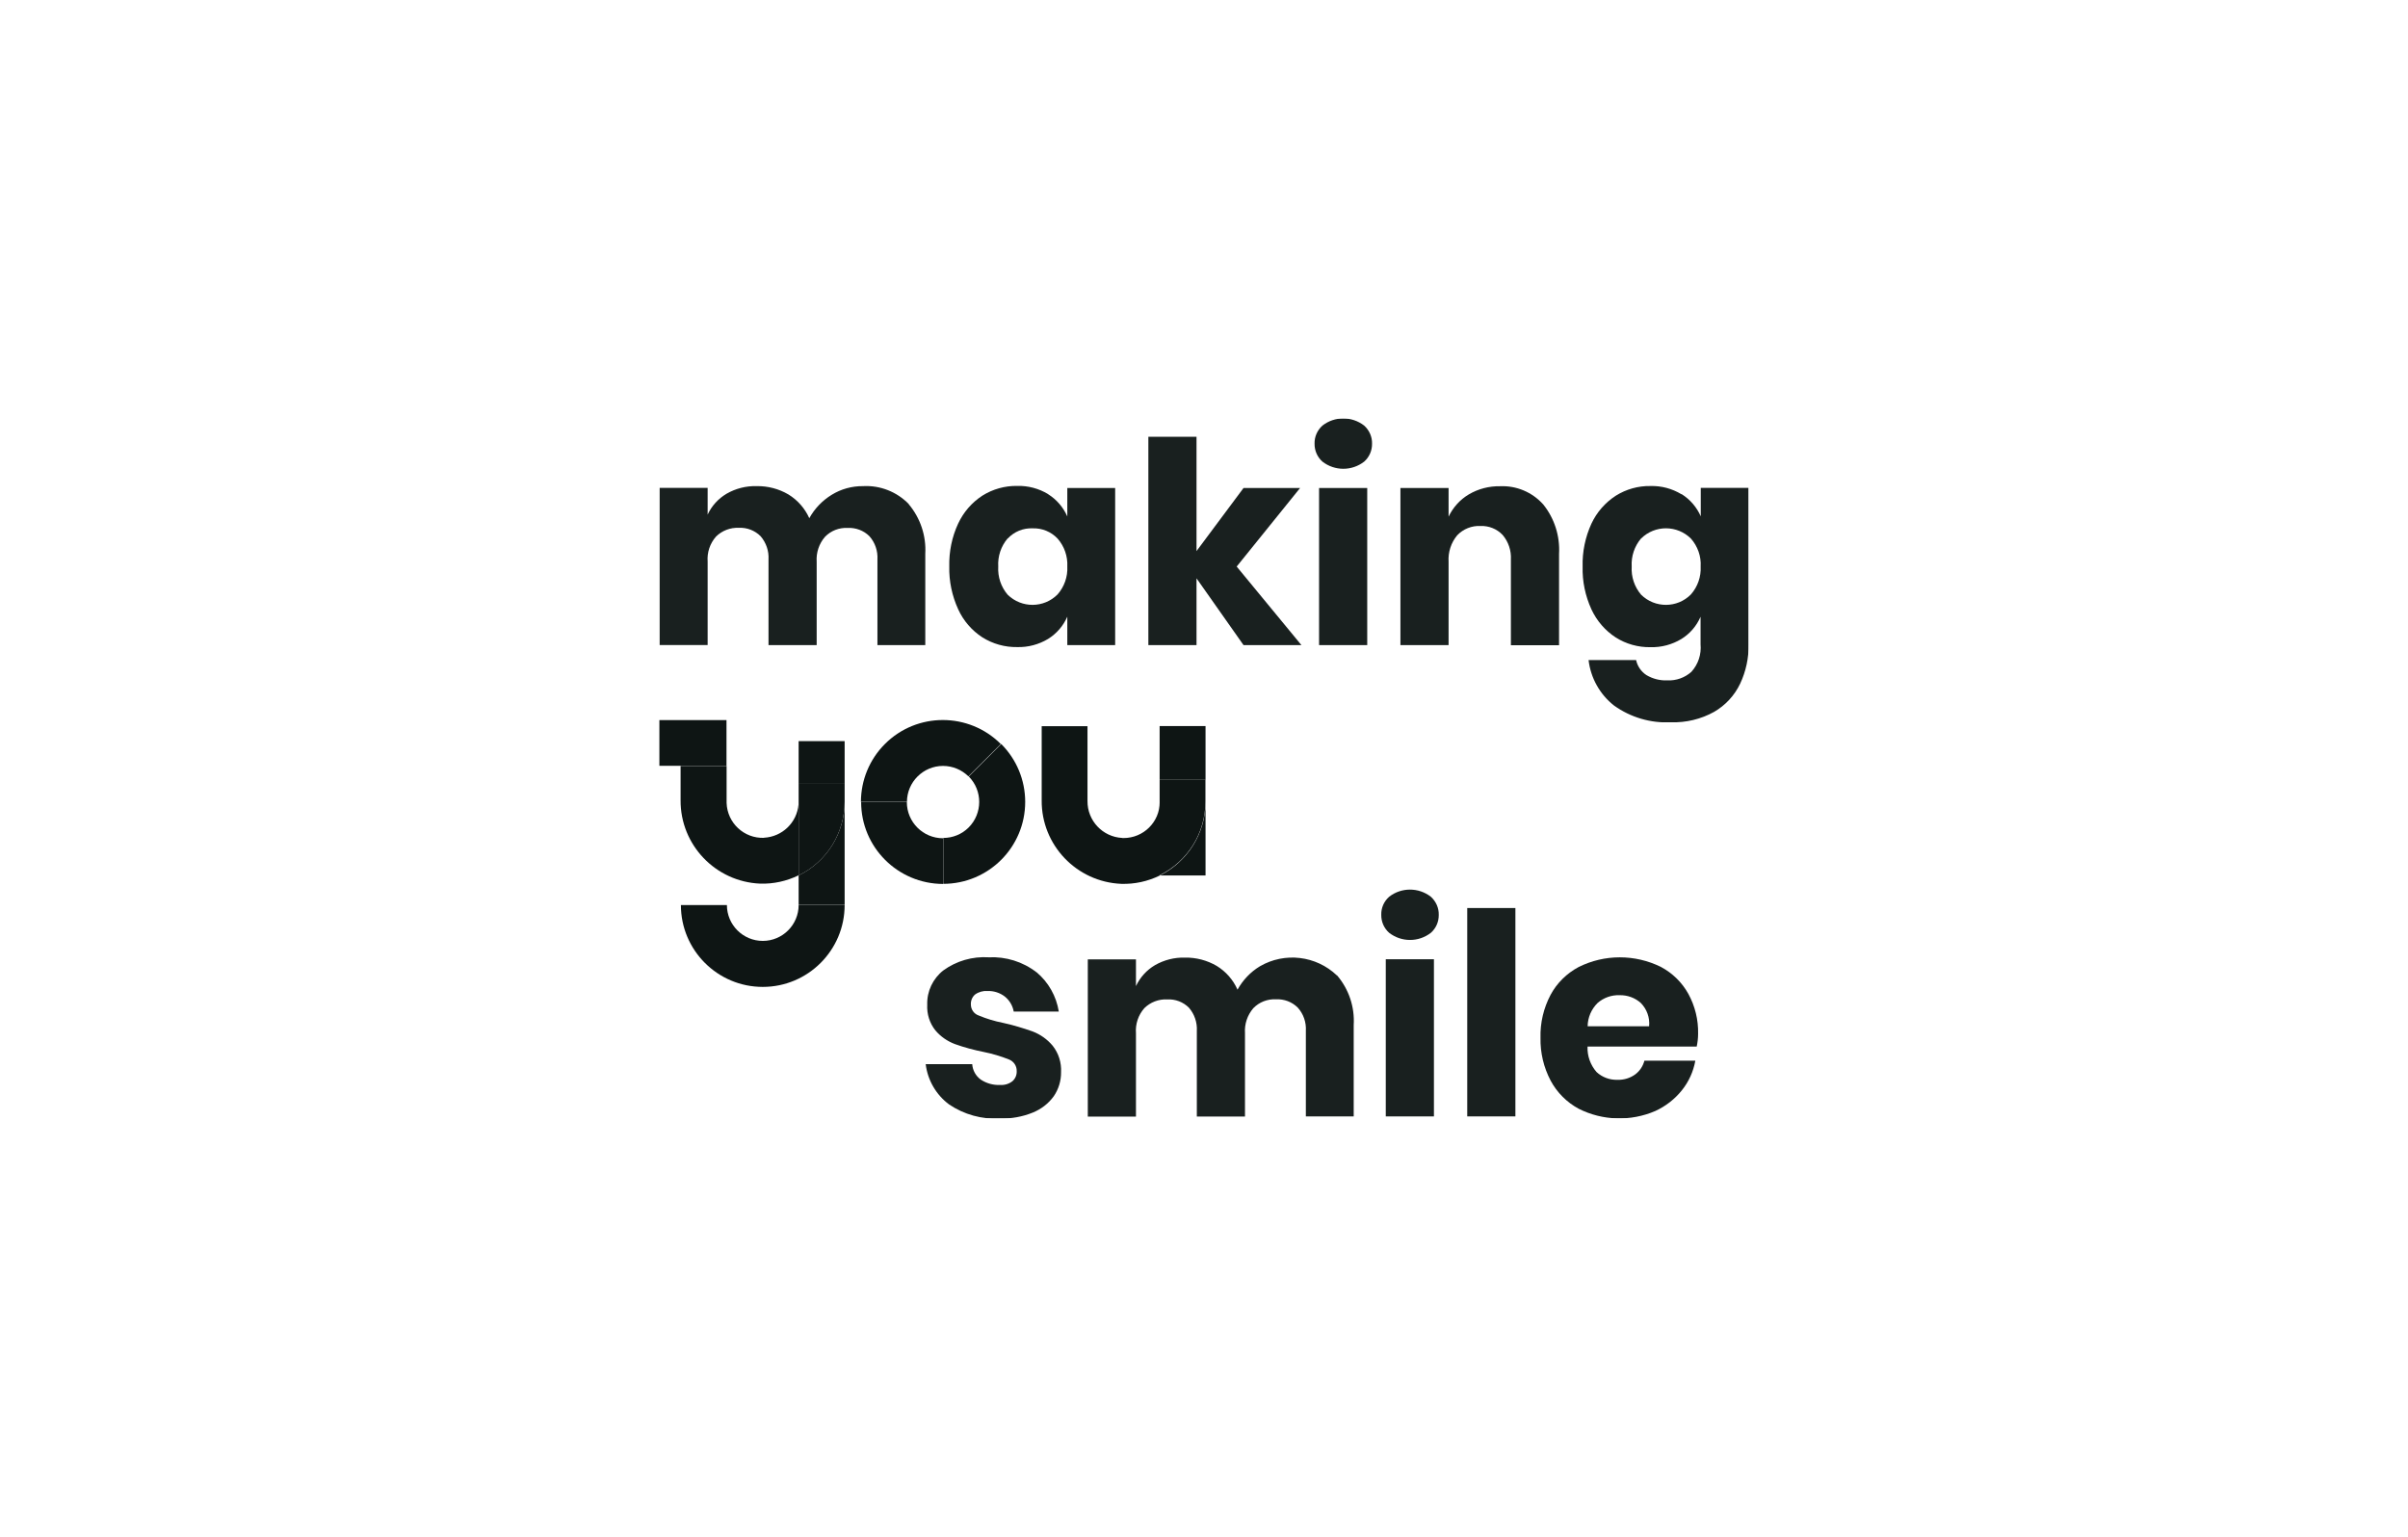 <?xml version="1.0" encoding="UTF-8"?><svg id="Calque_1" xmlns="http://www.w3.org/2000/svg" xmlns:xlink="http://www.w3.org/1999/xlink" viewBox="0 0 235 150"><defs><style>.cls-1{fill:none;}.cls-2{clip-path:url(#clippath-1);}.cls-3{clip-path:url(#clippath-3);}.cls-4{clip-path:url(#clippath-2);}.cls-5{fill:#0e1514;}.cls-6{opacity:.95;}.cls-7{clip-path:url(#clippath);}</style><clipPath id="clippath"><rect class="cls-1" x="64.35" y="40.84" width="106.3" height="68.32"/></clipPath><clipPath id="clippath-1"><rect class="cls-1" x="64.35" y="40.84" width="106.3" height="68.32"/></clipPath><clipPath id="clippath-2"><rect class="cls-1" x="64.35" y="40.84" width="106.3" height="29.66"/></clipPath><clipPath id="clippath-3"><rect class="cls-1" x="90.33" y="86.84" width="75.37" height="22.32"/></clipPath></defs><g id="Groupe_1124"><g class="cls-7"><g id="Groupe_1123"><g id="Groupe_1122"><g class="cls-2"><g id="Groupe_1121"><g id="Groupe_1117" class="cls-6"><g id="Groupe_1116"><g class="cls-4"><g id="Groupe_1115"><path id="Tracé_19386" class="cls-5" d="M88.68,49.21c1.14,1.35,1.72,3.09,1.62,4.85v8.91h-4.67v-8.36c.05-.83-.23-1.65-.78-2.27-.56-.56-1.34-.85-2.13-.81-.83-.04-1.63.27-2.21.87-.58.67-.87,1.55-.81,2.43v8.14h-4.7v-8.36c.05-.83-.23-1.64-.77-2.27-.56-.56-1.33-.86-2.12-.82-.83-.04-1.64.27-2.23.85-.59.67-.89,1.55-.82,2.45v8.14h-4.7v-15.34h4.7v2.61c.39-.85,1.04-1.56,1.85-2.04.89-.51,1.9-.77,2.93-.74,1.09-.02,2.16.26,3.1.81.9.55,1.61,1.36,2.04,2.32.52-.94,1.27-1.72,2.18-2.28.92-.57,1.98-.86,3.07-.85,1.67-.09,3.29.55,4.46,1.75"/><path id="Tracé_19387" class="cls-5" d="M98.34,52.55c-.65.76-.98,1.75-.92,2.75-.06,1,.27,1.99.92,2.75,1.36,1.33,3.53,1.32,4.87-.03.66-.75,1-1.73.95-2.72.05-1-.29-1.98-.95-2.73-.63-.67-1.52-1.03-2.43-1-.92-.04-1.8.32-2.43.99M102.29,48.24c.83.52,1.48,1.28,1.87,2.17v-2.78h4.67v15.34h-4.67v-2.78c-.39.9-1.04,1.65-1.87,2.17-.91.55-1.96.83-3.02.8-1.2.02-2.38-.31-3.4-.95-1.03-.67-1.85-1.62-2.36-2.74-.6-1.31-.9-2.74-.87-4.18-.03-1.45.26-2.88.87-4.19.52-1.11,1.33-2.05,2.36-2.72,1.02-.64,2.2-.97,3.4-.95,1.06-.03,2.11.25,3.02.8"/><path id="Tracé_19388" class="cls-5" d="M121.36,62.97l-4.59-6.52v6.52h-4.7v-20.34h4.7v11.16l4.59-6.16h5.52l-6.19,7.67,6.32,7.67h-5.66Z"/><path id="Tracé_19389" class="cls-5" d="M133.43,62.97h-4.7v-15.34h4.7v15.34ZM129.06,41.54c1.19-.93,2.87-.93,4.07,0,.5.45.79,1.1.77,1.77.01.67-.27,1.31-.77,1.75-1.2.93-2.87.93-4.07,0-.5-.44-.78-1.08-.77-1.75-.02-.68.27-1.32.77-1.77"/><path id="Tracé_19390" class="cls-5" d="M150.6,49.23c1.1,1.36,1.65,3.09,1.55,4.84v8.91h-4.7v-8.36c.05-.88-.24-1.74-.81-2.41-.56-.59-1.35-.9-2.16-.87-.85-.04-1.68.29-2.27.91-.6.72-.9,1.65-.84,2.58v8.14h-4.7v-15.34h4.7v2.8c.43-.9,1.11-1.66,1.97-2.17.93-.55,1.99-.82,3.06-.8,1.59-.07,3.13.58,4.19,1.76"/><path id="Tracé_19391" class="cls-5" d="M160.16,52.55c-.65.76-.98,1.75-.92,2.75-.06,1,.27,1.99.92,2.75,1.35,1.33,3.53,1.32,4.86-.03.66-.75,1-1.73.95-2.72.06-1-.29-1.98-.95-2.73-1.35-1.33-3.51-1.34-4.86-.01M164.11,48.23c.83.52,1.48,1.28,1.87,2.17v-2.78h4.67v15.26c.02,1.33-.26,2.65-.83,3.86-.55,1.15-1.43,2.1-2.53,2.74-1.29.72-2.76,1.07-4.23,1.02-1.98.1-3.93-.48-5.54-1.63-1.39-1.09-2.28-2.69-2.49-4.44h4.64c.13.6.49,1.12,1,1.46.62.37,1.33.55,2.05.52.86.04,1.71-.26,2.35-.84.66-.73.98-1.7.89-2.68v-2.69c-.39.9-1.04,1.66-1.87,2.17-.91.55-1.96.83-3.02.8-1.2.02-2.38-.31-3.39-.95-1.03-.67-1.85-1.62-2.37-2.74-.6-1.31-.9-2.74-.86-4.18-.04-1.44.26-2.88.86-4.19.52-1.11,1.34-2.05,2.37-2.72,1.02-.64,2.19-.97,3.39-.95,1.06-.03,2.11.25,3.02.8"/></g></g></g></g><g id="Groupe_1120" class="cls-6"><g id="Groupe_1119"><g class="cls-3"><g id="Groupe_1118"><path id="Tracé_19392" class="cls-5" d="M101.15,94.89c1.17.98,1.94,2.34,2.18,3.85h-4.4c-.1-.58-.41-1.1-.87-1.47-.48-.37-1.08-.56-1.69-.54-.43-.03-.86.09-1.21.34-.28.24-.43.6-.41.98,0,.48.3.91.76,1.07.77.32,1.56.56,2.38.72.98.22,1.94.5,2.89.84.76.29,1.43.77,1.95,1.39.58.73.87,1.65.82,2.59.01.83-.24,1.65-.71,2.34-.52.72-1.24,1.27-2.06,1.6-1.01.41-2.1.6-3.19.58-1.76.09-3.51-.39-4.97-1.38-1.26-.94-2.09-2.36-2.28-3.93h4.54c.04.6.35,1.16.84,1.51.56.37,1.22.55,1.88.52.43.03.87-.1,1.21-.37.28-.25.43-.61.41-.98.02-.5-.29-.96-.76-1.14-.8-.32-1.62-.56-2.46-.73-.95-.19-1.89-.44-2.81-.77-.74-.28-1.39-.73-1.9-1.33-.57-.71-.85-1.61-.8-2.52-.04-1.3.55-2.54,1.57-3.34,1.28-.93,2.85-1.38,4.43-1.28,1.68-.08,3.33.43,4.66,1.46"/><path id="Tracé_19393" class="cls-5" d="M130.49,95.21c1.15,1.35,1.73,3.09,1.62,4.85v8.91h-4.67v-8.35c.05-.83-.23-1.65-.79-2.27-.56-.56-1.34-.85-2.13-.81-.83-.04-1.63.27-2.21.87-.58.68-.87,1.55-.81,2.43v8.14h-4.7v-8.35c.05-.83-.23-1.64-.77-2.27-.56-.56-1.33-.85-2.12-.81-.83-.04-1.64.27-2.23.85-.59.67-.89,1.55-.82,2.45v8.14h-4.7v-15.35h4.7v2.61c.4-.85,1.04-1.56,1.85-2.04.89-.51,1.9-.77,2.93-.74,1.09-.02,2.16.26,3.1.81.9.55,1.61,1.36,2.03,2.32.52-.94,1.27-1.73,2.18-2.28,2.42-1.41,5.49-1.05,7.52.89"/><path id="Tracé_19394" class="cls-5" d="M139.94,108.97h-4.7v-15.34h4.7v15.34ZM135.57,87.53c1.19-.93,2.87-.93,4.07,0,.5.45.79,1.1.77,1.77.01.67-.27,1.31-.77,1.75-1.2.93-2.87.93-4.07,0-.5-.44-.78-1.08-.77-1.75-.02-.68.26-1.32.77-1.77"/><rect id="Rectangle_641" class="cls-5" x="143.19" y="88.63" width="4.7" height="20.34"/><path id="Tracé_19395" class="cls-5" d="M160.13,97.9c-.57-.51-1.31-.78-2.08-.76-.79-.03-1.56.25-2.15.77-.6.6-.95,1.41-.96,2.26h6c.08-.84-.22-1.67-.81-2.27M165.57,102.15h-10.64c-.04.91.28,1.8.88,2.49.55.51,1.28.78,2.03.76.62.02,1.23-.16,1.73-.52.45-.33.77-.81.91-1.35h4.97c-.19,1.06-.64,2.06-1.32,2.9-.69.86-1.58,1.55-2.58,2.01-2.41,1.04-5.15.96-7.49-.22-1.16-.63-2.11-1.58-2.73-2.74-.68-1.29-1.02-2.72-.99-4.18-.04-1.46.3-2.9.98-4.19.62-1.16,1.58-2.1,2.74-2.72,2.53-1.26,5.5-1.26,8.03-.01,1.13.6,2.06,1.51,2.68,2.63.65,1.19.98,2.53.95,3.89,0,.43-.05.85-.14,1.27"/></g></g></g></g><path id="Tracé_19396" class="cls-5" d="M74.44,91.84c-1.93,0-3.5-1.57-3.5-3.5h-4.49c0,4.41,3.58,7.99,7.99,7.99,4.41,0,7.99-3.58,7.99-7.99h-4.49c0,1.93-1.57,3.5-3.5,3.5"/><path id="Tracé_19397" class="cls-5" d="M109.52,81.79c-1.92-.1-3.41-1.69-3.39-3.61v-7.3s0,0,0,0h-4.47s0,0,0,0h0v7.25c-.03,4.36,3.41,7.96,7.77,8.14,1.3.04,2.58-.24,3.75-.81,0,0,0,0,0,0v-7.18c0,1.95-1.58,3.52-3.53,3.52-.04,0-.08,0-.12,0"/><path id="Tracé_19398" class="cls-5" d="M113.18,85.45s0,0,0,0,0,0,0,0h4.47s0,0,0-.02v-7.15c0,3.05-1.74,5.83-4.47,7.18"/><path id="Tracé_19399" class="cls-5" d="M70.91,70.29h-6.56v4.46s0,0,0,0h6.55v-4.47Z"/><path id="Tracé_19400" class="cls-5" d="M88.51,78.29h-4.47s0,0,0,0h0c0,4.41,3.58,7.98,7.99,7.99,0,0,0,0,0,0h0v-4.46c-1.95,0-3.53-1.58-3.53-3.53h0"/><path id="Tracé_19401" class="cls-5" d="M97.7,72.63s0,0,0,0c0,0,0,0,0,0l-3.16,3.16s0,0,0,0c0,0,0,0,0,0,1.37,1.38,1.36,3.61-.01,4.98-.66.66-1.55,1.02-2.48,1.02v4.48c4.42,0,8-3.58,8-8,0-2.12-.84-4.15-2.34-5.65"/><path id="Tracé_19402" class="cls-5" d="M88.51,78.28h0c0-1.94,1.58-3.52,3.52-3.52.93,0,1.82.37,2.48,1.02,0,0,0,0,0,0,0,0,0,0,0,0l3.16-3.16s0,0,0,0c0,0,0,0,0,0-3.13-3.12-8.19-3.12-11.31,0-1.5,1.5-2.34,3.53-2.34,5.65h4.48Z"/><path id="Tracé_19405" class="cls-5" d="M113.17,76.09s0,0,0,0v9.33s0,.01,0,.01c0,0,0,0,0,0,2.74-1.35,4.47-4.13,4.47-7.18v-2.17s0,0,0,0h-4.46Z"/><path id="Tracé_19406" class="cls-5" d="M77.94,76.44v9.01c2.75-1.34,4.49-4.13,4.49-7.19v-1.83h-4.49Z"/><rect id="Rectangle_643" class="cls-5" x="77.94" y="72.34" width="4.49" height="4.1"/><path id="Tracé_19407" class="cls-5" d="M77.94,85.45v2.88h4.49v-10.07c0,3.06-1.74,5.85-4.49,7.19"/><path id="Tracé_19408" class="cls-5" d="M74.56,81.78c-1.95.07-3.58-1.45-3.65-3.4,0-.04,0-.08,0-.12v-3.5h-4.49s0,0,0,0h0v3.35c-.03,4.36,3.41,7.96,7.77,8.14,1.29.04,2.57-.24,3.74-.81v-6.93c-.15,1.78-1.59,3.17-3.38,3.26"/><path id="Tracé_19409" class="cls-5" d="M117.64,70.87h-4.47s0,0,0,.02v5.2h4.48v-5.2s0-.02,0-.02"/></g></g></g></g></g></g></svg>